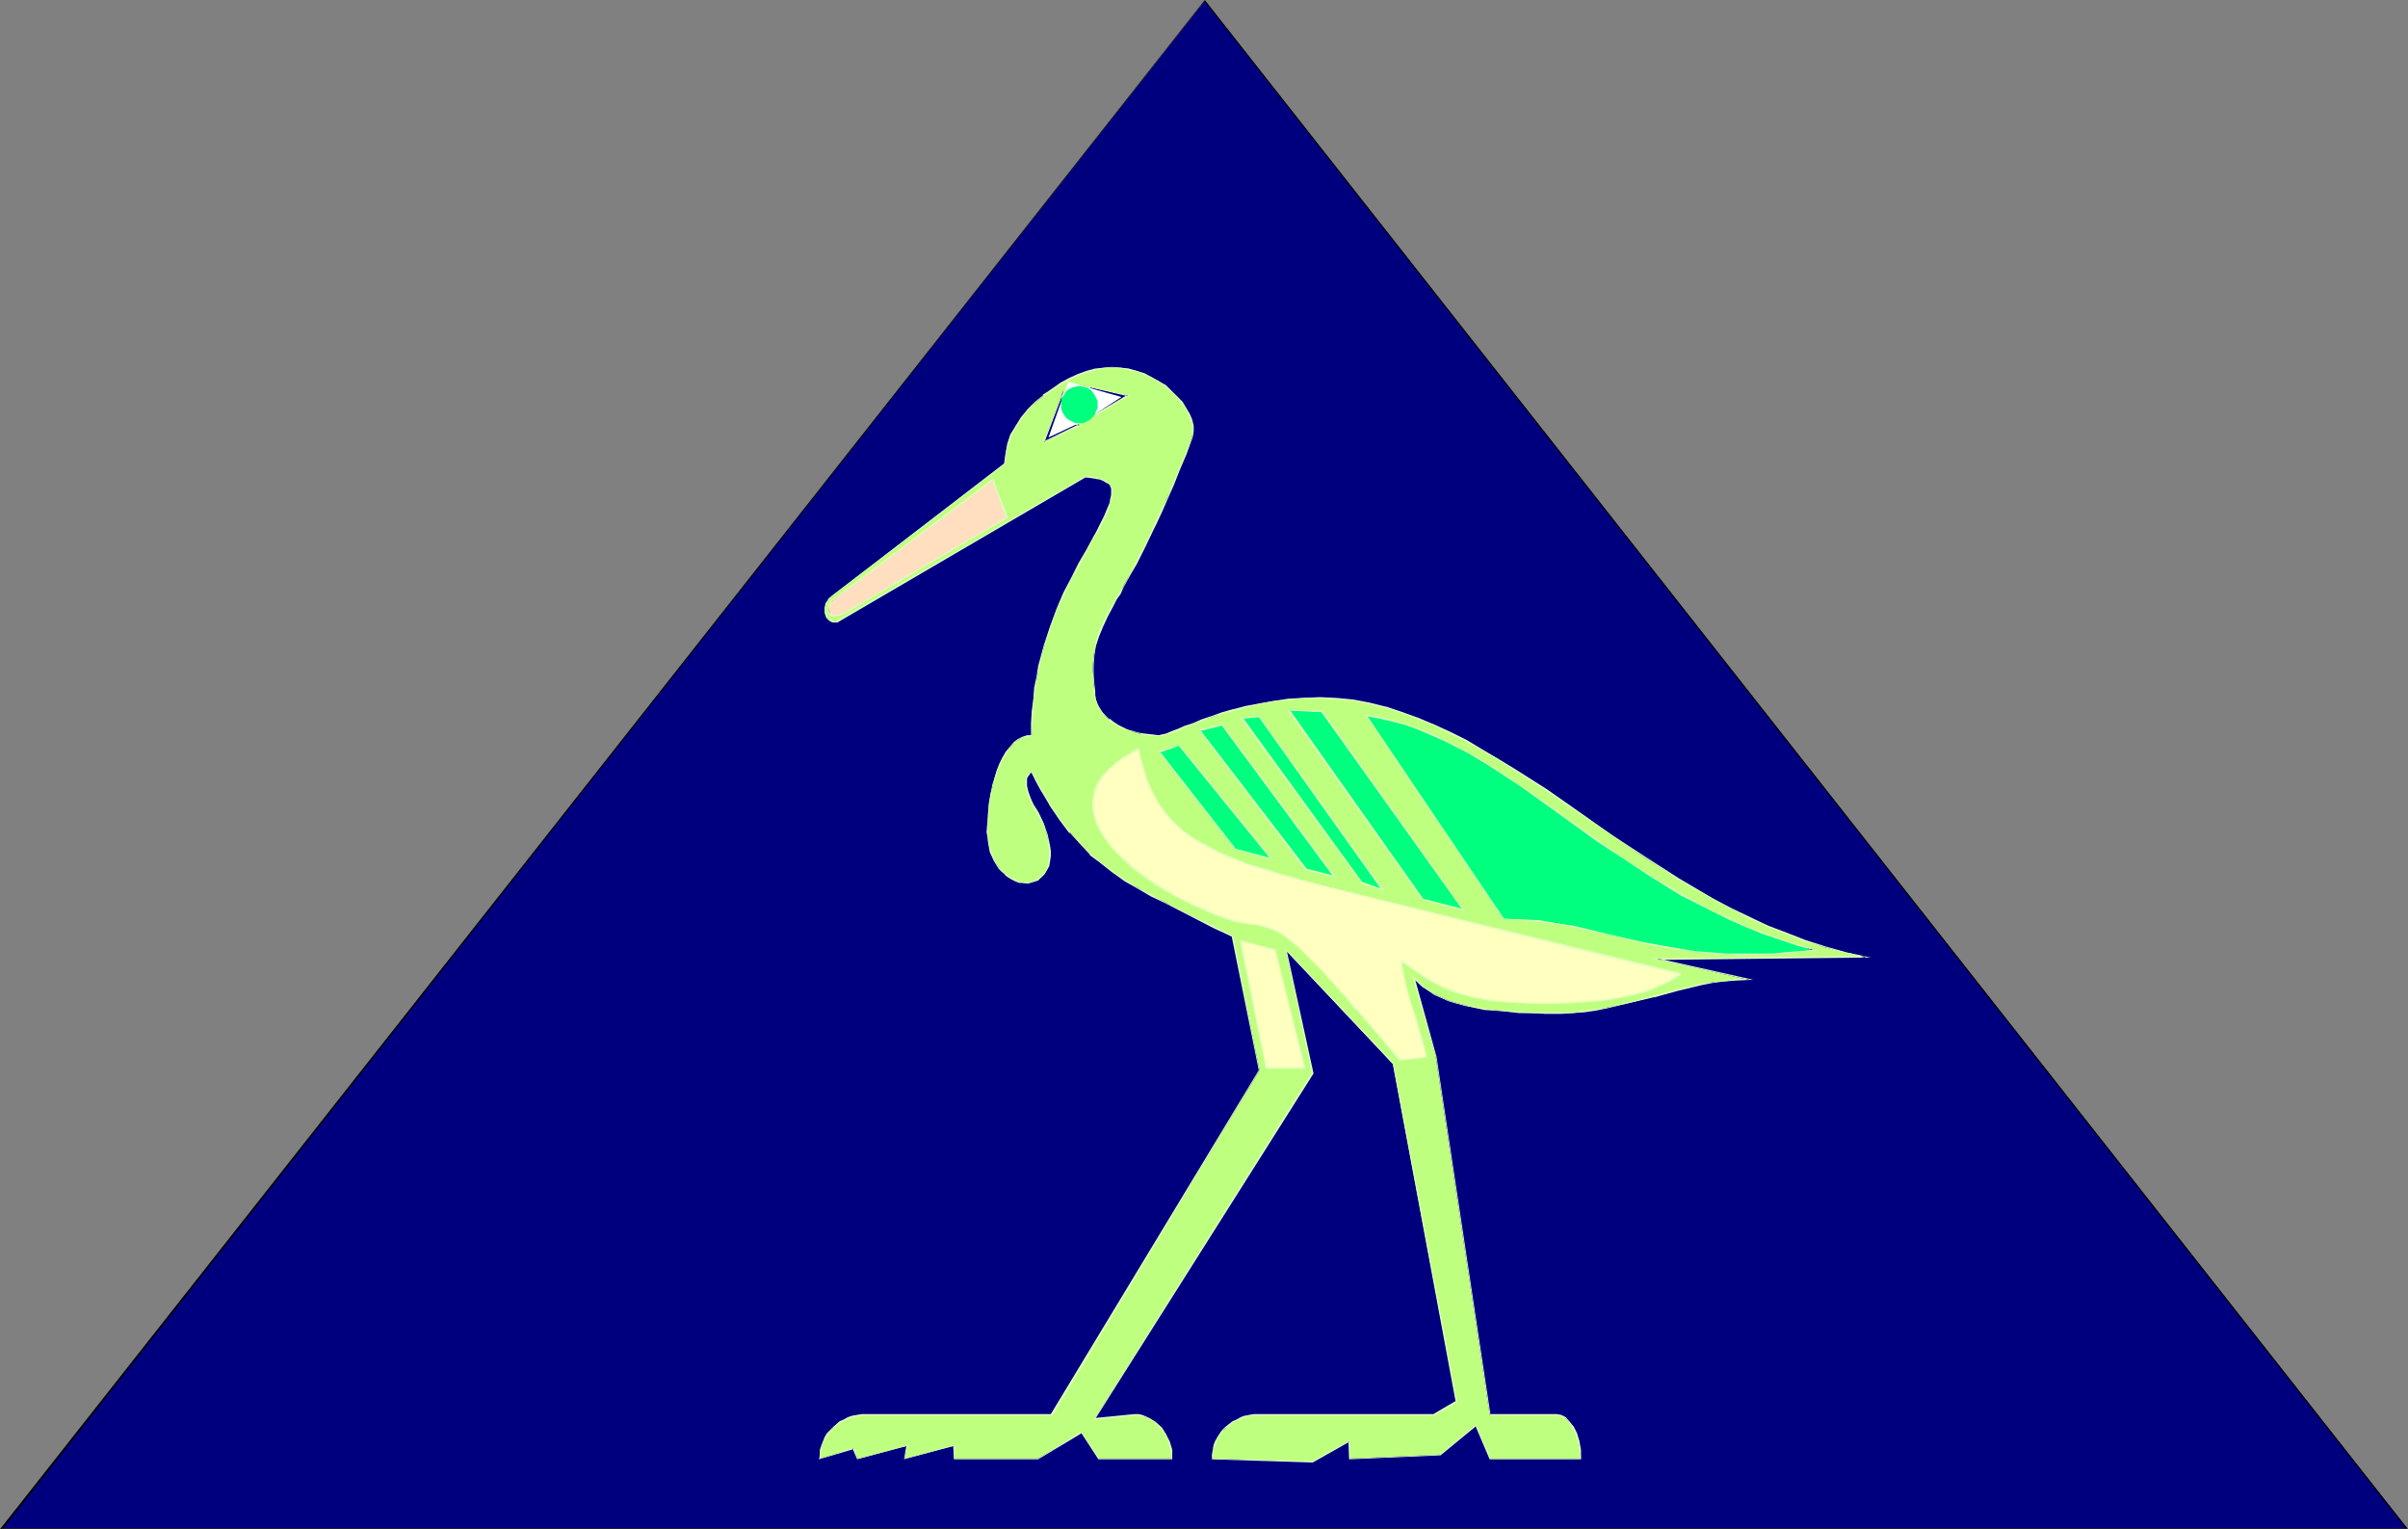 <?xml version="1.0" encoding="UTF-8" standalone="no"?>
<svg
   version="1.0"
   width="129.724mm"
   height="82.361mm"
   id="svg20"
   sodipodi:docname="Pyramid &amp; Bird 2.wmf"
   xmlns:inkscape="http://www.inkscape.org/namespaces/inkscape"
   xmlns:sodipodi="http://sodipodi.sourceforge.net/DTD/sodipodi-0.dtd"
   xmlns="http://www.w3.org/2000/svg"
   xmlns:svg="http://www.w3.org/2000/svg">
  <rect width="100%" height="100%" fill="#808080" stroke="none"/>
  <sodipodi:namedview
     id="namedview20"
     pagecolor="#ffffff"
     bordercolor="#000000"
     borderopacity="0.25"
     inkscape:showpageshadow="2"
     inkscape:pageopacity="0.0"
     inkscape:pagecheckerboard="0"
     inkscape:deskcolor="#d1d1d1"
     inkscape:document-units="mm" />
  <defs
     id="defs1">
    <pattern
       id="WMFhbasepattern"
       patternUnits="userSpaceOnUse"
       width="6"
       height="6"
       x="0"
       y="0" />
  </defs>
  <path
     style="fill:#00007f;fill-opacity:1;fill-rule:evenodd;stroke:none"
     d="M 245.309,0.162 490.132,311.122 H 0.323 Z"
     id="path1" />
  <path
     style="fill:#000000;fill-opacity:1;fill-rule:evenodd;stroke:none"
     d="m 245.309,0.162 h -0.162 L 489.971,311.284 l 0.162,-0.162 H 0.323 L 0.485,311.284 245.309,0.162 V 0 L 0,311.284 H 490.294 L 245.309,0 Z"
     id="path2" />
  <path
     style="fill:#ffdfbf;fill-opacity:1;fill-rule:evenodd;stroke:none"
     d="m 202.969,97.296 2.909,8.081 -31.997,18.91 -4.525,1.939 -0.808,-3.232 31.512,-24.405 z"
     id="path3" />
  <path
     style="fill:#ffffbf;fill-opacity:1;fill-rule:evenodd;stroke:none"
     d="m 231.249,151.601 h -0.162 -0.485 l -0.646,0.162 -0.97,0.323 -1.131,0.646 -0.646,0.485 -0.646,0.485 -0.485,0.646 -0.646,0.646 -0.646,0.97 -0.646,0.97 -0.646,1.131 -0.646,1.131 -0.485,1.455 -0.485,1.293 -0.162,1.455 -0.162,1.616 v 1.616 l 0.323,1.778 0.485,1.778 0.808,1.616 1.131,1.778 1.293,1.778 0.97,0.808 0.97,0.97 0.97,0.808 1.131,0.97 1.293,0.808 1.454,0.808 1.454,0.808 1.616,0.808 1.616,0.808 1.454,0.808 1.454,0.646 1.293,0.646 1.293,0.646 0.97,0.485 1.131,0.646 0.97,0.485 1.616,0.808 1.454,0.808 0.97,0.646 0.97,0.485 0.646,0.323 0.485,0.323 0.323,0.323 0.323,0.162 0.162,0.162 v 0.162 l 4.525,27.152 9.373,-0.485 -5.656,-24.89 3.717,1.131 20.685,23.597 6.464,-0.808 -4.525,-18.91 v 0.162 l 0.162,0.323 0.485,0.485 0.808,0.646 0.485,0.485 0.485,0.323 0.808,0.485 0.808,0.323 0.97,0.323 0.97,0.323 1.293,0.323 1.293,0.323 1.616,0.323 1.778,0.162 1.778,0.323 1.939,0.323 4.202,0.485 4.363,0.323 4.363,0.323 h 1.939 3.717 1.778 l 1.454,-0.162 1.131,-0.162 1.293,-0.162 1.293,-0.485 1.616,-0.323 1.616,-0.485 6.787,-1.778 1.616,-0.485 1.454,-0.485 1.293,-0.485 1.131,-0.323 0.97,-0.323 0.808,-0.162 0.485,-0.162 0.162,-0.162 -68.842,-27.799 z"
     id="path4" />
  <path
     style="fill:#00ff7f;fill-opacity:1;fill-rule:evenodd;stroke:none"
     d="m 271.326,143.682 2.586,0.485 2.424,0.323 2.424,0.485 2.101,0.485 2.101,0.485 2.101,0.646 1.939,0.485 1.778,0.646 1.616,0.646 1.616,0.485 3.07,1.293 2.586,1.293 2.424,1.293 2.262,1.293 2.101,1.293 3.717,2.748 3.555,2.748 3.717,2.586 2.101,1.293 2.101,1.616 2.262,1.455 2.424,1.778 5.171,3.394 2.586,1.778 2.586,1.939 5.333,3.394 2.586,1.616 2.424,1.455 2.586,1.455 2.262,1.293 2.262,0.97 2.101,0.808 1.939,0.808 1.939,0.808 1.778,0.646 1.616,0.485 1.616,0.646 1.454,0.646 1.293,0.485 1.131,0.485 0.97,0.323 0.97,0.485 0.808,0.323 0.646,0.162 0.485,0.323 h 0.485 l 0.162,0.162 v 0 l -27.957,0.162 -37.491,-5.98 -55.752,-14.869 -15.837,-20.688 v 0 l 0.323,-0.162 0.485,-0.323 0.646,-0.323 0.808,-0.485 0.97,-0.485 1.131,-0.485 1.131,-0.485 2.747,-1.293 2.909,-1.131 3.07,-0.97 3.07,-0.808 1.454,-0.323 1.293,-0.323 2.424,-0.646 2.101,-0.646 1.939,-0.485 2.101,-0.323 1.131,-0.162 h 2.424 l 1.454,0.162 h 1.454 z"
     id="path5" />
  <path
     style="fill:#bfff7f;fill-opacity:1;fill-rule:evenodd;stroke:none"
     d="m 229.633,80.488 -6.787,4.041 0.323,-0.97 0.323,-0.97 v -0.97 l -0.162,-0.808 -0.323,-0.808 -0.808,-0.646 -0.485,-0.323 -0.485,-0.323 -0.646,-0.162 -0.646,-0.162 z m -6.787,208.331 8.242,-0.808 h 0.646 l 0.808,0.162 0.646,0.323 0.808,0.162 1.293,0.808 1.131,1.131 0.97,1.455 0.646,1.455 0.485,1.616 0.162,1.778 h -15.029 l -3.555,-5.334 -8.726,5.334 h -17.13 v -2.586 l -10.019,2.586 0.485,-2.586 -10.019,2.586 -0.97,-2.101 -6.787,2.101 v -0.808 l 0.162,-0.97 0.323,-0.97 0.323,-0.808 0.323,-0.808 0.485,-0.646 0.485,-0.646 0.646,-0.646 1.454,-1.131 0.646,-0.485 0.97,-0.323 0.808,-0.323 0.97,-0.162 0.97,-0.162 h 0.97 37.653 l 42.339,-70.144 -5.494,-27.152 -3.717,-1.939 -3.394,-1.778 -3.394,-1.616 -1.616,-0.808 -1.454,-0.808 -2.909,-1.455 -2.747,-1.616 -2.586,-1.455 -2.586,-1.616 -2.262,-1.778 -2.262,-1.939 -2.101,-2.101 -2.101,-2.424 -2.101,-2.586 -1.939,-2.748 -0.808,-1.616 -1.131,-1.778 -0.97,-1.778 -0.808,-1.778 -0.485,0.323 -0.323,0.485 -0.162,0.485 -0.162,0.485 v 1.131 l 0.323,1.293 0.485,1.293 0.646,1.131 0.485,0.97 0.485,0.808 1.131,2.101 0.646,2.263 0.485,2.263 0.162,1.131 v 0.97 l -0.162,1.131 -0.162,0.97 -0.323,0.808 -0.485,0.808 -0.646,0.646 -0.808,0.485 -0.808,0.323 -1.131,0.323 h -0.97 l -0.808,-0.162 -0.646,-0.323 -0.808,-0.323 -0.808,-0.485 -0.646,-0.485 -0.646,-0.646 -0.485,-0.646 -0.97,-1.455 -0.808,-1.778 -0.485,-1.939 v -1.131 l -0.162,-0.97 0.162,-2.101 v -1.939 l 0.162,-1.778 0.323,-1.939 0.485,-1.616 0.323,-1.616 0.485,-1.616 0.646,-1.293 0.646,-1.293 0.646,-1.131 0.808,-0.97 0.808,-0.808 0.808,-0.646 0.808,-0.485 0.97,-0.323 0.97,-0.162 v -2.424 l 0.162,-2.586 0.162,-2.263 0.323,-2.424 0.485,-2.263 0.323,-2.101 1.131,-4.202 1.131,-3.717 1.454,-3.717 1.454,-3.394 1.616,-3.071 1.454,-2.909 1.454,-2.586 1.454,-2.586 0.646,-1.131 0.485,-1.131 1.131,-2.101 0.808,-1.778 0.323,-0.97 0.162,-0.808 0.162,-0.808 v -0.808 l -0.162,-0.646 -0.162,-0.485 -0.485,-0.485 -0.808,-0.323 -0.808,-0.485 -0.808,-0.162 -1.131,-0.162 h -1.131 l -50.419,29.415 -0.485,0.162 -0.323,-0.162 -0.808,-0.323 -0.485,-0.646 -0.323,-0.808 -0.162,-0.97 0.323,-0.97 0.323,-0.485 0.162,-0.485 0.485,-0.323 0.485,-0.485 34.906,-26.668 0.162,-2.101 0.485,-1.939 0.646,-1.778 0.97,-1.939 1.131,-1.616 1.293,-1.616 1.616,-1.455 1.616,-1.455 1.616,-1.293 1.778,-1.131 1.778,-0.97 1.939,-0.808 1.778,-0.646 1.778,-0.485 1.616,-0.323 h 1.616 1.778 l 1.616,0.323 1.616,0.323 1.616,0.646 1.454,0.646 1.454,0.808 1.293,0.97 1.293,1.131 1.131,0.97 0.97,1.131 0.808,1.131 0.646,1.293 0.485,1.131 0.323,1.293 v 1.131 l -0.162,1.131 -1.293,3.556 -1.293,3.232 -1.293,3.071 -1.293,2.748 -1.131,2.748 -1.131,2.424 -0.97,2.263 -1.131,2.101 -0.97,1.939 -0.97,1.778 -0.808,1.616 -0.97,1.616 -0.808,1.455 -0.646,1.293 -0.808,1.293 -0.323,0.646 -0.323,0.646 -1.131,2.101 -0.97,2.101 -0.808,1.778 -0.485,1.939 -0.485,2.101 -0.162,2.101 v 1.293 l 0.162,1.131 v 1.455 l 0.162,1.455 0.162,0.808 0.162,0.97 0.323,0.808 0.323,0.808 0.646,0.808 0.646,0.808 0.646,0.646 0.97,0.646 0.808,0.485 1.131,0.646 0.97,0.323 1.131,0.485 1.293,0.323 1.131,0.162 1.454,0.162 h 1.293 0.646 l 0.97,-0.323 0.97,-0.323 1.293,-0.485 1.454,-0.646 1.616,-0.646 1.778,-0.646 2.101,-0.646 2.101,-0.808 2.424,-0.646 2.424,-0.646 2.747,-0.646 2.747,-0.485 3.07,-0.323 3.07,-0.323 h 3.394 l 3.394,0.162 3.394,0.323 3.394,0.646 3.232,0.808 3.394,0.97 3.232,1.293 3.394,1.293 3.232,1.616 3.232,1.616 3.232,1.939 3.232,1.778 3.232,2.101 6.464,4.202 6.626,4.525 6.626,4.525 6.787,4.687 6.949,4.364 3.555,2.101 3.555,1.939 3.717,2.101 3.555,1.778 3.878,1.616 3.717,1.616 3.878,1.455 3.878,1.293 4.04,0.97 4.202,0.97 -42.339,0.485 18.584,4.202 h -2.424 l -2.424,0.323 -2.424,0.162 -2.424,0.485 -4.686,1.131 -4.848,1.293 -4.848,1.293 -4.686,0.97 -2.424,0.485 -2.262,0.323 -2.424,0.323 h -2.262 -3.07 -2.909 l -2.586,-0.162 -2.586,-0.162 -2.262,-0.323 -2.262,-0.162 -2.101,-0.323 -1.778,-0.485 -1.778,-0.485 -1.616,-0.485 -1.454,-0.646 -1.293,-0.646 -1.293,-0.646 -1.131,-0.97 -0.97,-0.808 -0.97,-1.131 4.525,16.324 10.989,72.892 h 13.574 l 0.97,0.162 0.808,0.485 0.97,0.808 0.646,1.131 0.646,1.293 0.485,1.455 0.323,1.778 0.162,1.778 h -18.584 l -2.747,-6.788 -7.272,5.98 -18.584,0.808 v -3.556 l -7.434,4.202 -20.362,-0.646 v -0.808 l 0.162,-0.97 0.162,-0.97 0.323,-0.808 0.323,-0.808 0.485,-0.646 0.646,-0.646 0.646,-0.646 1.293,-1.131 0.808,-0.485 0.808,-0.323 0.97,-0.323 0.808,-0.162 0.97,-0.162 h 1.131 35.39 l 4.686,-2.748 -12.928,-68.689 -21.816,-23.274 5.494,25.213 z m -53.651,-166.309 -0.162,0.485 -0.323,0.646 v 0.646 l 0.162,0.485 0.323,0.485 0.323,0.162 h 0.323 0.485 l 0.485,-0.162 0.646,-0.162 0.646,-0.485 32.966,-19.233 -2.909,-7.758 z m 136.875,64.649 h 3.717 l 3.717,0.323 3.555,0.485 3.394,0.646 6.626,1.616 6.949,1.455 3.555,0.808 3.717,0.646 3.878,0.646 4.202,0.323 2.262,0.162 h 2.262 4.848 l 2.586,-0.162 2.586,-0.162 2.747,-0.162 2.909,-0.485 -3.717,-0.97 -3.555,-1.131 -3.555,-1.293 -3.394,-1.455 -3.394,-1.455 -3.232,-1.455 -3.232,-1.778 -3.07,-1.616 -5.979,-3.556 -5.818,-3.879 -5.494,-3.717 -5.494,-3.879 -5.171,-3.717 -5.171,-3.556 -5.171,-3.394 -5.01,-3.071 -2.586,-1.455 -2.586,-1.293 -2.586,-1.131 -2.586,-1.131 -2.586,-0.808 -2.586,-0.808 -2.747,-0.646 -2.586,-0.485 z m -36.845,-6.95 -4.202,-1.131 -3.878,-0.97 -3.717,-1.131 -3.394,-1.131 -3.07,-1.131 -2.909,-1.293 -2.586,-1.293 -2.424,-1.455 -2.101,-1.455 -1.939,-1.778 -1.616,-1.939 -1.616,-2.101 -1.293,-2.263 -0.97,-2.586 -0.97,-2.909 -0.323,-1.616 -0.323,-1.616 -1.293,0.646 -1.131,0.646 -0.97,0.646 -0.97,0.646 -1.616,1.455 -1.293,1.293 -0.97,1.455 -0.646,1.455 -0.323,1.455 -0.162,1.455 v 1.455 l 0.485,1.455 0.485,1.455 0.808,1.455 0.808,1.455 1.131,1.455 1.293,1.455 1.293,1.293 1.616,1.293 1.454,1.293 3.555,2.424 3.555,2.263 3.717,1.778 1.778,0.808 1.939,0.808 1.616,0.646 1.778,0.646 1.616,0.485 1.454,0.323 1.454,0.323 h 1.293 l 1.778,0.485 0.97,0.323 0.97,0.323 0.97,0.485 1.131,0.646 1.293,0.97 1.293,1.131 0.808,0.808 0.808,0.808 0.808,0.808 0.97,0.97 0.97,0.97 1.131,1.131 1.131,1.293 1.131,1.293 1.293,1.455 1.454,1.616 1.454,1.616 1.616,1.778 1.616,1.939 1.778,2.101 1.939,2.263 2.101,2.424 5.494,-0.646 -0.97,-3.232 -0.808,-3.071 -0.485,-1.455 -0.485,-1.293 -0.646,-2.424 -0.646,-2.263 -0.485,-2.101 -0.485,-1.939 -0.162,-1.778 2.424,1.778 2.586,1.778 2.747,1.455 1.454,0.646 1.454,0.646 1.778,0.485 1.616,0.485 1.939,0.485 2.101,0.323 2.101,0.162 2.424,0.323 h 2.586 l 2.909,0.162 h 2.747 l 2.747,-0.162 2.424,-0.162 2.424,-0.162 2.101,-0.162 2.101,-0.323 1.939,-0.323 1.778,-0.323 1.454,-0.323 1.616,-0.485 1.454,-0.485 1.293,-0.646 2.586,-1.131 2.101,-1.293 z m -11.474,37.173 h 7.918 l -5.979,-24.082 -7.11,-1.778 z m -17.776,-65.78 -4.04,1.455 15.514,19.88 7.434,1.939 z m 31.674,26.829 -22.947,-30.87 -4.525,1.131 21.816,28.284 z m -15.19,-32.486 -3.555,0.323 24.563,33.456 4.04,1.293 z m 5.979,-1.455 27.31,38.466 8.08,2.263 -28.603,-40.405 z m -42.501,-58.022 -0.97,-0.162 -0.808,-0.162 -0.646,-0.646 -0.646,-0.646 -0.323,-1.131 -0.323,-1.131 v -1.455 l 0.162,-0.97 0.162,-0.808 -4.04,10.667 z"
     id="path6" />
  <path
     style="fill:#dfffbf;fill-opacity:1;fill-rule:evenodd;stroke:none"
     d="m 229.633,80.649 v -0.323 l -6.787,4.041 0.162,0.162 0.323,-0.97 0.162,-0.97 0.162,-0.97 -0.162,-0.97 -0.485,-0.646 -0.808,-0.646 v -0.162 l -0.323,-0.323 -0.646,-0.323 -0.646,-0.162 v 0 l -0.646,-0.162 v 0.162 l 9.696,2.263 0.323,-0.162 -10.019,-2.263 v 0.162 l 0.646,0.162 v 0 l 0.646,0.323 0.485,0.323 0.485,0.323 v -0.162 l 0.646,0.808 v 0 l 0.323,0.646 v 0 l 0.162,0.808 v 0.97 l -0.162,0.97 v 0 l -0.485,1.293 7.272,-4.364 z"
     id="path7" />
  <path
     style="fill:#dfffbf;fill-opacity:1;fill-rule:evenodd;stroke:none"
     d="m 222.685,288.98 8.403,-0.808 h 0.646 l 0.808,0.162 v 0 l 0.646,0.162 0.808,0.323 1.293,0.808 v 0 l 0.97,1.131 v 0 l 0.97,1.293 0.646,1.455 0.485,1.778 v -0.162 l 0.162,1.778 h 0.162 -15.029 0.162 l -3.717,-5.495 -8.726,5.495 v 0 h -17.13 0.162 V 294.152 l -10.342,2.748 h 0.162 l 0.646,-2.748 -10.342,2.748 h 0.162 l -0.808,-2.263 -6.949,2.263 h 0.162 v -0.808 l 0.162,-0.97 v 0 l 0.162,-0.808 0.323,-0.808 0.485,-0.808 0.485,-0.808 0.485,-0.646 v 0 l 0.485,-0.646 v 0.162 l 1.454,-1.131 0.808,-0.485 0.808,-0.323 0.97,-0.323 h -0.162 l 0.97,-0.162 0.97,-0.162 h 0.97 37.814 l 42.178,-70.306 -5.333,-27.314 -3.878,-1.939 -9.858,-4.849 -2.909,-1.616 -2.747,-1.455 -2.586,-1.616 -2.424,-1.616 -2.424,-1.778 -2.262,-1.939 v 0 l -2.101,-2.101 -2.101,-2.263 h 0.162 l -2.101,-2.586 -1.939,-2.909 -0.97,-1.616 -0.97,-1.616 -0.97,-1.778 -0.97,-1.939 -0.485,0.485 -0.485,0.323 -0.162,0.485 -0.162,0.646 v 1.131 l 0.323,1.293 v 0.162 l 0.485,1.293 0.646,1.131 0.485,0.97 0.485,0.808 1.131,1.939 0.808,2.263 v 0 l 0.323,2.263 0.162,1.131 v 0.97 l -0.162,1.131 -0.162,0.97 v -0.162 l -0.323,0.97 -0.485,0.646 v 0 l -0.646,0.646 v 0 l -0.646,0.485 -0.97,0.485 h 0.162 l -1.131,0.162 h -0.97 l -0.808,-0.162 h 0.162 l -0.808,-0.323 -0.808,-0.323 -0.646,-0.323 -0.646,-0.646 v 0.162 l -0.646,-0.646 -0.646,-0.646 v 0 l -0.97,-1.616 -0.646,-1.778 v 0.162 l -0.485,-1.939 -0.162,-1.131 v -0.97 -2.101 l 0.162,-1.939 0.162,-1.778 0.323,-1.939 0.323,-1.616 v 0 l 0.485,-1.616 0.485,-1.455 0.646,-1.455 0.646,-1.293 0.646,-0.97 0.646,-1.131 v 0 l 0.808,-0.808 v 0.162 l 0.808,-0.808 0.97,-0.485 0.808,-0.162 v 0 l 0.97,-0.162 0.162,-2.586 0.162,-2.586 0.162,-2.263 0.323,-2.424 0.323,-2.263 0.485,-2.101 0.97,-4.202 v 0.162 l 1.293,-3.879 1.293,-3.556 1.616,-3.394 1.454,-3.071 1.616,-2.909 1.454,-2.748 1.293,-2.424 0.808,-1.131 1.616,-3.232 0.808,-1.939 0.162,-0.97 0.323,-0.808 v 0 l 0.162,-0.808 v -0.808 l -0.162,-0.646 -0.323,-0.485 -0.485,-0.646 -0.646,-0.323 -0.808,-0.323 -0.97,-0.323 v 0 l -1.131,-0.162 h -1.131 l -50.581,29.415 v 0.162 l 0.162,-0.162 -0.485,0.162 -0.323,-0.162 v 0 l -0.646,-0.323 v 0.162 l -0.646,-0.646 h 0.162 l -0.323,-0.97 v 0.162 l -0.162,-0.97 0.323,-0.97 v 0 l 0.162,-0.485 0.323,-0.323 v 0 l 0.323,-0.485 v 0 l 0.485,-0.323 35.067,-26.829 0.162,-2.101 0.485,-1.939 v 0.162 l 0.646,-1.939 0.97,-1.778 1.131,-1.778 1.293,-1.616 v 0 l 1.454,-1.455 1.616,-1.455 v 0.162 l 1.778,-1.293 1.778,-1.131 1.778,-0.97 1.778,-0.808 1.778,-0.646 1.778,-0.485 v 0 l 1.616,-0.323 1.616,-0.162 1.778,0.162 1.616,0.323 h -0.162 l 1.778,0.323 1.454,0.646 1.616,0.646 1.293,0.808 1.454,0.97 1.131,0.97 v 0 l 1.131,0.97 v 0 l 0.97,1.293 0.808,1.131 0.646,1.131 0.485,1.293 v -0.162 l 0.323,1.293 v 1.131 1.131 0 l -1.454,3.556 -1.293,3.232 -1.293,3.071 -1.131,2.748 -1.293,2.586 -1.131,2.424 -0.97,2.263 -1.131,2.263 -0.97,1.778 -0.97,1.939 -0.808,1.616 -0.808,1.616 -0.808,1.455 -0.808,1.293 -0.808,1.293 -0.162,0.485 -0.485,0.646 -1.131,2.263 -0.97,1.939 -0.808,1.939 -0.485,1.939 v 0 l -0.323,2.101 h 0.162 l 0.323,-2.101 v 0.162 l 0.646,-1.939 0.808,-1.939 0.97,-2.101 1.131,-2.101 0.323,-0.646 0.323,-0.646 0.808,-1.131 0.646,-1.455 0.808,-1.455 0.808,-1.455 0.97,-1.616 0.97,-1.939 0.97,-1.939 0.97,-2.101 1.131,-2.263 1.131,-2.424 1.131,-2.586 1.293,-2.909 1.131,-2.909 1.454,-3.394 1.293,-3.556 0.162,-1.131 v -1.131 l -0.323,-1.293 v 0 l -0.485,-1.131 -0.808,-1.293 -0.646,-1.131 -1.131,-1.131 v 0 l -1.131,-1.131 v 0 l -1.131,-1.131 -1.454,-0.808 -1.454,-0.808 -1.454,-0.808 -1.616,-0.485 -1.616,-0.485 v 0 l -1.616,-0.162 -1.778,-0.162 -1.616,0.162 -1.616,0.162 h -0.162 l -1.778,0.485 -1.778,0.646 -1.778,0.808 -1.778,0.97 -1.778,1.293 -1.778,1.131 v 0.162 l -1.616,1.293 -1.454,1.455 v 0 l -1.454,1.778 -0.97,1.616 -1.131,1.778 -0.646,1.939 v 0 l -0.323,1.939 -0.323,2.101 0.162,-0.162 -34.906,26.829 -0.485,0.323 v 0 l -0.485,0.485 v 0 l -0.323,0.485 -0.323,0.485 -0.162,0.97 v 0.97 l 0.323,0.97 0.646,0.646 0.646,0.323 h 0.485 0.646 v -0.162 l -0.162,0.162 50.581,-29.577 h -0.162 l 1.131,0.162 1.131,0.162 h -0.162 l 0.97,0.162 0.808,0.323 0.646,0.485 V 98.266 l 0.485,0.485 v 0 l 0.323,0.646 v -0.162 0.646 0.808 l -0.162,0.808 v -0.162 l -0.162,0.97 -0.323,0.808 -0.808,1.939 -1.616,3.232 -0.646,1.131 -1.293,2.424 -1.616,2.748 -1.454,2.909 -1.616,3.071 -1.454,3.394 -1.293,3.556 -1.293,3.879 v 0 l -1.131,4.202 -0.323,2.101 -0.485,2.263 -0.162,2.424 -0.323,2.263 -0.162,2.586 v 2.424 h 0.162 -0.97 v 0 l -0.97,0.323 -0.97,0.485 -0.808,0.646 v 0 l -0.808,0.97 v 0 l -0.808,0.97 -0.646,1.131 -0.646,1.293 -0.485,1.293 -0.485,1.616 -0.485,1.455 v 0.162 l -0.323,1.616 -0.323,1.939 -0.162,1.778 -0.162,1.939 -0.162,2.101 0.162,0.97 0.162,1.131 0.323,1.939 v 0 l 0.808,1.778 0.97,1.616 v 0 l 0.646,0.646 0.646,0.485 v 0.162 l 0.646,0.485 0.808,0.485 0.646,0.323 0.808,0.323 h 0.808 l 0.97,0.162 1.131,-0.323 v 0 l 0.97,-0.323 0.646,-0.646 0.646,-0.646 v 0 l 0.485,-0.808 0.485,-0.808 0.162,-0.97 0.162,-1.131 v -0.97 l -0.162,-1.131 -0.485,-2.263 v 0 l -0.808,-2.263 -0.97,-2.101 -0.485,-0.808 -0.646,-0.97 -0.485,-1.131 -0.485,-1.293 v 0 l -0.323,-1.293 v -1.131 -0.485 0 l 0.323,-0.485 0.323,-0.323 h -0.162 l 0.485,-0.323 -0.162,-0.162 0.97,1.939 0.97,1.778 0.97,1.616 0.97,1.616 1.939,2.909 1.939,2.586 h 0.162 l 2.101,2.263 1.939,2.101 v 0.162 l 2.424,1.778 2.262,1.778 2.424,1.778 2.586,1.455 2.747,1.616 3.07,1.455 9.696,5.01 3.878,1.778 h -0.162 l 5.494,27.152 v 0 l -42.339,69.982 h 0.162 -37.653 -0.97 l -0.97,0.162 -0.97,0.162 v 0 l -0.97,0.323 -0.808,0.485 -0.808,0.323 -1.293,1.131 v 0 l -0.646,0.646 v 0 l -0.646,0.646 -0.485,0.808 -0.323,0.808 -0.323,0.808 -0.323,0.97 v 0 0.97 l -0.162,0.97 7.11,-2.101 -0.323,-0.162 0.97,2.263 10.181,-2.748 h -0.162 l -0.485,2.748 10.181,-2.748 h -0.162 l 0.162,2.748 h 17.13 l 8.888,-5.334 -0.162,-0.162 3.555,5.495 h 15.029 v -1.939 0 l -0.485,-1.616 -0.808,-1.616 -0.808,-1.293 -1.293,-1.131 -1.293,-0.808 -0.646,-0.323 -0.808,-0.323 -0.808,-0.162 h -0.646 l -8.242,0.808 0.162,0.162 z"
     id="path8" />
  <path
     style="fill:#dfffbf;fill-opacity:1;fill-rule:evenodd;stroke:none"
     d="m 222.685,133.338 -0.162,2.101 v 1.293 1.131 l 0.162,1.455 v 1.455 l 0.162,0.808 0.162,0.97 v 0 l 0.323,0.808 0.485,0.97 0.485,0.646 v 0 l 0.808,0.808 0.646,0.646 v 0.162 l 0.808,0.646 0.97,0.485 0.97,0.646 1.131,0.323 1.131,0.323 v 0 l 1.293,0.323 1.131,0.323 1.454,0.162 h 1.293 0.646 l 0.97,-0.323 1.131,-0.323 1.293,-0.485 1.293,-0.646 1.778,-0.646 1.778,-0.646 1.939,-0.808 2.101,-0.646 2.424,-0.646 v 0 l 2.424,-0.646 2.747,-0.646 2.747,-0.485 3.07,-0.323 3.07,-0.323 h 3.394 l 3.394,0.162 3.394,0.323 3.394,0.646 3.232,0.808 v 0 l 3.232,0.97 3.394,1.293 3.232,1.293 3.232,1.616 3.232,1.616 3.232,1.778 3.232,1.939 3.394,2.101 6.464,4.202 6.626,4.525 6.626,4.525 6.787,4.525 6.949,4.525 3.555,2.101 3.555,1.939 3.555,1.939 3.717,1.939 3.717,1.616 3.878,1.616 3.878,1.455 3.878,1.131 4.04,1.131 v 0 l 4.202,0.97 v -0.323 l -43.47,0.485 19.715,4.364 v -0.162 h -2.424 l -2.424,0.323 -2.424,0.323 -2.424,0.323 -4.686,1.131 h -0.162 l -4.686,1.293 v 0 l -4.848,1.293 -4.686,1.131 -2.424,0.323 -2.262,0.323 -2.424,0.323 h -2.262 -3.07 -2.909 l -2.586,-0.162 -2.586,-0.162 -2.262,-0.162 -2.262,-0.323 -2.101,-0.323 -1.778,-0.323 v 0 l -1.778,-0.485 -1.616,-0.485 -1.454,-0.646 -1.293,-0.646 -1.293,-0.808 -1.131,-0.808 v 0 l -0.97,-0.97 v 0 l -1.293,-1.293 4.848,16.809 v -0.162 l 10.989,73.053 h 13.574 l 0.97,0.162 v 0 l 0.808,0.485 v -0.162 l 0.808,0.808 v 0 l 0.646,1.131 0.646,1.293 0.485,1.616 v -0.162 l 0.323,1.778 0.162,1.778 h 0.162 -18.584 0.162 l -2.909,-6.95 -7.434,6.142 h 0.162 l -18.584,0.808 h 0.162 v -3.717 l -7.595,4.202 v 0 l -20.362,-0.485 v 0 l 0.162,-0.808 v -0.97 0 l 0.323,-0.808 0.323,-0.808 0.323,-0.808 0.485,-0.808 0.646,-0.646 h -0.162 l 0.646,-0.646 v 0.162 l 1.293,-1.131 0.808,-0.485 0.97,-0.323 0.808,-0.323 v 0 l 0.808,-0.162 0.97,-0.162 h 1.131 35.552 l 4.686,-2.748 -12.928,-69.013 -22.139,-23.435 5.494,25.536 v -0.162 l -44.44,70.629 0.323,-0.162 44.44,-70.306 -5.494,-25.213 -0.162,0.162 21.816,23.112 v 0 l 12.766,68.689 0.162,-0.162 -4.686,2.748 v 0 h -35.39 -1.131 l -0.97,0.162 -0.808,0.162 h -0.162 l -0.808,0.323 -0.808,0.485 -0.808,0.323 -1.454,1.131 v 0 l -0.646,0.646 v 0 l -0.485,0.646 -0.485,0.808 -0.485,0.808 -0.323,0.808 -0.162,0.97 v 0 l -0.162,0.97 v 0.97 l 20.523,0.646 7.434,-4.202 -0.162,-0.162 0.162,3.717 18.584,-0.808 7.272,-5.98 h -0.162 l 2.909,6.788 h 18.584 v -1.939 l -0.323,-1.778 v 0 l -0.485,-1.616 -0.646,-1.293 -0.808,-0.97 -0.808,-0.97 -0.97,-0.485 -0.97,-0.162 h -13.574 l 0.162,0.162 -10.989,-72.892 v 0 l -4.525,-16.324 -0.323,0.162 0.97,0.97 v 0 l 0.97,0.97 v 0 l 1.293,0.808 1.131,0.808 1.454,0.646 1.454,0.646 1.616,0.485 1.778,0.485 v 0 l 1.778,0.323 2.101,0.485 2.262,0.162 2.262,0.162 2.586,0.323 h 2.586 l 2.909,0.162 h 3.07 l 2.262,-0.162 2.424,-0.162 2.262,-0.323 2.424,-0.485 4.686,-1.131 4.848,-1.131 h 0.162 l 4.686,-1.293 v 0 l 4.686,-1.131 2.424,-0.485 2.424,-0.323 2.424,-0.162 3.394,-0.162 -19.554,-4.364 v 0.323 l 43.47,-0.485 -5.333,-1.131 h 0.162 l -4.04,-1.131 -4.04,-1.293 -3.717,-1.455 -3.878,-1.455 -3.717,-1.778 -3.717,-1.778 -3.717,-1.939 -3.555,-2.101 -3.555,-2.101 -6.787,-4.364 -6.949,-4.525 -6.626,-4.687 -6.464,-4.525 -6.626,-4.202 -3.232,-1.939 -3.232,-1.939 -3.232,-1.939 -3.232,-1.616 -3.232,-1.455 -3.394,-1.455 -3.232,-1.131 -3.232,-1.131 h -0.162 l -3.232,-0.808 -3.394,-0.646 -3.394,-0.323 -3.394,-0.162 -3.394,0.162 -3.07,0.162 -3.07,0.485 -2.747,0.485 -2.747,0.485 -2.424,0.646 h -0.162 l -2.262,0.646 -2.262,0.808 -1.939,0.646 -1.778,0.808 -1.616,0.485 -1.454,0.646 -1.293,0.485 -1.131,0.485 -0.808,0.162 v 0 l -0.646,0.162 -1.293,-0.162 -1.454,-0.162 -1.131,-0.162 -1.293,-0.323 h 0.162 l -1.293,-0.323 -0.97,-0.485 -0.97,-0.485 -0.97,-0.646 -0.808,-0.646 v 0.162 l -0.808,-0.808 -0.646,-0.646 v 0 l -0.485,-0.808 -0.485,-0.808 -0.323,-0.97 v 0.162 l -0.162,-0.97 v -0.808 l -0.162,-1.455 -0.162,-1.455 v -1.131 -1.293 l 0.162,-2.101 z"
     id="path9" />
  <path
     style="fill:#dfffbf;fill-opacity:1;fill-rule:evenodd;stroke:none"
     d="m 169.033,122.348 -0.162,0.485 -0.162,0.808 v 0.646 0.646 l 0.485,0.485 h 0.323 l 0.323,0.162 0.485,-0.162 h 0.485 v 0 l 0.646,-0.323 0.808,-0.323 32.966,-19.395 -3.07,-7.919 -33.128,24.89 0.162,0.162 32.966,-24.728 -0.162,-0.162 2.909,7.758 0.162,-0.162 -32.966,19.395 -0.808,0.323 -0.485,0.162 v 0 l -0.485,0.162 h -0.485 -0.323 v 0 l -0.162,-0.162 v 0 l -0.323,-0.323 v 0 l -0.162,-0.485 v -0.646 0 l 0.162,-0.646 0.162,-0.485 v 0 z"
     id="path10" />
  <path
     style="fill:#dfffbf;fill-opacity:1;fill-rule:evenodd;stroke:none"
     d="m 306.07,187.158 3.717,0.162 3.717,0.323 3.555,0.485 3.394,0.646 6.626,1.455 6.949,1.616 3.555,0.808 3.717,0.646 3.878,0.485 4.202,0.485 h 2.262 l 2.262,0.162 h 4.848 l 2.586,-0.162 2.586,-0.162 2.747,-0.323 3.555,-0.323 -4.363,-1.293 -3.555,-1.131 -3.555,-1.293 -3.394,-1.293 -3.394,-1.616 -3.232,-1.455 -3.07,-1.616 -3.232,-1.778 -5.979,-3.556 -5.818,-3.717 -5.494,-3.879 -5.333,-3.717 -5.333,-3.879 -5.171,-3.556 -5.01,-3.394 -5.171,-3.071 -2.424,-1.293 -2.586,-1.293 -2.586,-1.293 -2.586,-0.97 -2.586,-0.97 -2.747,-0.808 v 0 l -2.747,-0.646 -2.909,-0.485 28.118,41.698 0.162,-0.162 -27.957,-41.375 v 0.162 l 2.586,0.485 2.747,0.646 v 0 l 2.586,0.646 2.586,0.97 2.586,1.131 2.586,1.131 2.586,1.293 2.586,1.293 5.01,3.071 5.171,3.394 5.171,3.717 5.171,3.717 5.333,3.879 5.656,3.717 5.656,3.717 5.979,3.717 3.232,1.616 3.232,1.616 3.232,1.616 3.232,1.455 3.555,1.455 3.394,1.131 3.717,1.293 3.717,0.97 v -0.162 l -2.909,0.323 -2.747,0.162 -2.586,0.323 h -2.586 -4.848 -2.262 l -2.262,-0.162 -4.202,-0.323 -3.878,-0.646 -3.717,-0.646 -3.555,-0.646 -6.949,-1.616 -6.626,-1.616 -3.394,-0.485 -3.555,-0.646 -3.717,-0.162 -3.717,-0.162 h 0.162 z"
     id="path11" />
  <path
     style="fill:#dfffbf;fill-opacity:1;fill-rule:evenodd;stroke:none"
     d="m 269.225,180.208 v 0 l -4.04,-1.131 -4.04,-1.131 -3.555,-1.131 -3.394,-0.97 -3.232,-1.293 -2.747,-1.131 -2.586,-1.455 -2.424,-1.293 -2.262,-1.616 v 0 l -1.778,-1.616 -1.778,-1.939 v 0 l -1.454,-2.101 -1.293,-2.424 -1.131,-2.586 -0.808,-2.909 -0.485,-1.455 v 0 l -0.323,-1.778 -1.293,0.646 -1.131,0.808 -0.97,0.485 -0.97,0.808 -1.616,1.293 v 0 l -1.293,1.455 h -0.162 l -0.97,1.455 -0.646,1.455 -0.323,1.455 -0.162,1.455 0.162,1.455 0.323,1.455 v 0.162 l 0.485,1.455 0.808,1.455 0.97,1.455 0.97,1.293 1.293,1.455 v 0 l 1.454,1.293 v 0.162 l 1.454,1.293 1.616,1.293 3.394,2.424 3.717,2.101 3.717,1.939 1.778,0.808 1.778,0.808 1.778,0.646 1.616,0.646 1.616,0.485 h 0.162 l 1.454,0.323 1.454,0.162 1.293,0.162 1.778,0.485 v 0 l 0.97,0.323 0.97,0.323 0.97,0.485 1.131,0.646 1.131,0.97 1.454,1.131 0.808,0.646 v 0 l 2.586,2.586 0.97,0.97 1.131,1.131 0.97,1.293 1.293,1.293 1.293,1.455 1.454,1.616 h -0.162 l 1.454,1.778 h 0.162 l 1.616,1.778 h -0.162 l 1.778,1.939 1.778,2.101 1.778,2.101 2.101,2.586 5.656,-0.646 -0.808,-3.394 -0.97,-3.071 -0.323,-1.455 -0.485,-1.293 -0.808,-2.424 -0.646,-2.424 v 0.162 l -0.485,-2.101 -0.323,-1.939 -0.323,-1.778 -0.162,0.162 2.586,1.778 2.586,1.778 2.747,1.455 1.293,0.646 1.616,0.646 1.616,0.485 1.778,0.485 v 0 l 1.939,0.323 2.101,0.485 2.101,0.162 2.424,0.162 2.586,0.162 h 2.909 2.747 2.747 l 2.424,-0.162 2.424,-0.162 2.101,-0.162 2.101,-0.323 1.939,-0.323 1.778,-0.323 v 0 l 1.616,-0.485 1.454,-0.323 1.454,-0.485 1.293,-0.646 2.586,-1.131 2.424,-1.616 -73.366,-17.94 v 0.162 l 73.043,18.102 v -0.323 l -2.262,1.293 -2.424,1.293 -1.293,0.485 -1.454,0.485 -1.616,0.485 -1.616,0.323 h 0.162 l -1.778,0.485 -1.939,0.323 -2.101,0.162 -2.101,0.323 h -2.424 l -2.424,0.162 -2.747,0.162 h -2.747 -2.909 l -2.586,-0.162 -2.424,-0.162 -2.101,-0.323 -2.101,-0.323 -1.939,-0.323 h 0.162 l -1.778,-0.485 -1.616,-0.646 -1.616,-0.646 -1.454,-0.485 -2.586,-1.616 -2.586,-1.616 -2.747,-1.939 0.162,1.939 0.485,1.939 0.485,2.101 v 0 l 0.646,2.263 0.808,2.586 0.323,1.293 0.485,1.455 0.808,2.909 0.97,3.394 0.162,-0.162 -5.494,0.485 h 0.162 l -2.101,-2.263 -1.939,-2.263 -1.778,-2.101 -1.616,-1.939 v 0 l -1.616,-1.778 v 0 l -1.454,-1.778 v 0 l -1.454,-1.616 -1.293,-1.293 -1.293,-1.455 -1.131,-1.131 -1.131,-1.131 -0.97,-1.131 -2.586,-2.586 v 0 l -0.808,-0.646 -1.293,-1.293 -1.293,-0.808 -0.97,-0.646 -0.97,-0.485 -1.131,-0.485 -0.808,-0.323 h -0.162 l -1.778,-0.323 -1.293,-0.162 -1.454,-0.323 -1.454,-0.323 v 0 l -1.616,-0.485 -1.616,-0.485 -1.778,-0.808 -1.778,-0.808 -1.939,-0.646 -3.555,-1.939 -3.717,-2.263 -3.394,-2.424 -1.616,-1.293 -1.454,-1.293 v 0.162 l -1.454,-1.455 v 0 l -1.131,-1.293 -1.131,-1.455 -0.97,-1.455 -0.646,-1.455 -0.646,-1.455 v 0 l -0.323,-1.455 v -1.455 -1.455 l 0.485,-1.455 v 0 l 0.646,-1.293 0.97,-1.455 v 0 l 1.293,-1.455 v 0 l 1.454,-1.293 1.131,-0.646 0.97,-0.646 1.131,-0.646 1.131,-0.646 -0.162,-0.162 0.323,1.616 v 0.162 l 0.485,1.455 0.808,2.909 1.131,2.586 1.293,2.263 1.454,2.263 v 0 l 1.778,1.939 1.939,1.616 v 0.162 l 2.101,1.455 2.424,1.455 2.586,1.293 2.909,1.293 3.07,1.131 3.394,1.131 3.555,0.97 4.04,1.131 4.202,1.131 v 0 z"
     id="path12" />
  <path
     style="fill:#dfffbf;fill-opacity:1;fill-rule:evenodd;stroke:none"
     d="m 257.752,217.543 h 8.08 l -6.141,-24.243 -7.272,-1.939 5.333,26.183 0.162,-0.162 -5.171,-25.86 h -0.162 l 7.11,1.939 -0.162,-0.162 5.979,24.082 0.162,-0.162 h -7.918 l 0.162,0.162 z"
     id="path13" />
  <path
     style="fill:#dfffbf;fill-opacity:1;fill-rule:evenodd;stroke:none"
     d="m 240.137,151.601 -4.363,1.293 15.675,20.041 7.757,2.101 -19.069,-23.435 -0.162,0.162 18.746,23.112 0.162,-0.162 -7.272,-1.939 v 0 l -15.514,-19.88 v 0.323 l 4.04,-1.455 h -0.162 z"
     id="path14" />
  <path
     style="fill:#dfffbf;fill-opacity:1;fill-rule:evenodd;stroke:none"
     d="m 271.972,178.592 -23.109,-31.193 -4.848,1.131 21.816,28.607 6.141,1.455 -0.323,-0.323 -5.656,-1.455 0.162,0.162 -21.816,-28.445 -0.162,0.323 4.525,-1.131 v -0.162 l 22.786,30.87 0.162,-0.162 z"
     id="path15" />
  <path
     style="fill:#dfffbf;fill-opacity:1;fill-rule:evenodd;stroke:none"
     d="m 256.459,145.783 -3.878,0.323 24.725,33.779 4.525,1.455 -25.371,-35.557 -0.162,0.162 25.048,35.234 0.162,-0.162 -4.04,-1.455 v 0.162 l -24.402,-33.617 -0.162,0.162 3.555,-0.323 h -0.162 z"
     id="path16" />
  <path
     style="fill:#dfffbf;fill-opacity:1;fill-rule:evenodd;stroke:none"
     d="m 262.115,144.49 27.472,38.628 8.565,2.263 -28.926,-40.729 -7.11,-0.162 0.323,0.162 6.787,0.323 h -0.162 l 28.765,40.244 0.162,-0.162 -8.242,-2.101 v 0 l -27.149,-38.466 -0.162,0.162 z"
     id="path17" />
  <path
     style="fill:#dfffbf;fill-opacity:1;fill-rule:evenodd;stroke:none"
     d="m 220.261,86.468 -1.293,-0.162 h 0.162 l -0.97,-0.323 -0.646,-0.646 v 0.162 l -0.485,-0.808 -0.485,-0.97 v 0 l -0.162,-1.131 v -1.455 l 0.162,-0.97 0.162,-0.808 h -0.162 l -4.202,10.829 7.918,-3.717 -0.485,-0.162 -7.272,3.556 0.162,0.162 4.04,-10.667 h -0.162 l -0.323,0.808 v 0.97 1.455 l 0.162,1.293 0.485,0.97 0.485,0.646 0.808,0.646 0.808,0.323 0.97,0.162 -0.162,-0.323 z"
     id="path18" />
  <path
     style="fill:#ffffff;fill-opacity:1;fill-rule:evenodd;stroke:none"
     d="m 213.473,89.054 4.04,-11.314 10.827,3.071 -6.949,4.525 z"
     id="path19" />
  <path
     style="fill:#00ff7f;fill-opacity:1;fill-rule:evenodd;stroke:none"
     d="m 219.776,86.145 h 0.646 l 0.808,-0.323 0.646,-0.323 0.485,-0.485 0.485,-0.485 0.323,-0.808 0.323,-0.646 v -0.646 -0.808 l -0.323,-0.646 -0.323,-0.646 -0.485,-0.646 -0.485,-0.485 -0.646,-0.323 -0.808,-0.162 -0.646,-0.162 -0.808,0.162 -0.646,0.162 -0.646,0.323 -0.646,0.485 -0.323,0.646 -0.485,0.646 -0.162,0.646 v 0.808 0.646 l 0.162,0.646 0.485,0.808 0.323,0.485 0.646,0.485 0.646,0.323 0.646,0.323 z"
     id="path20" />
</svg>
